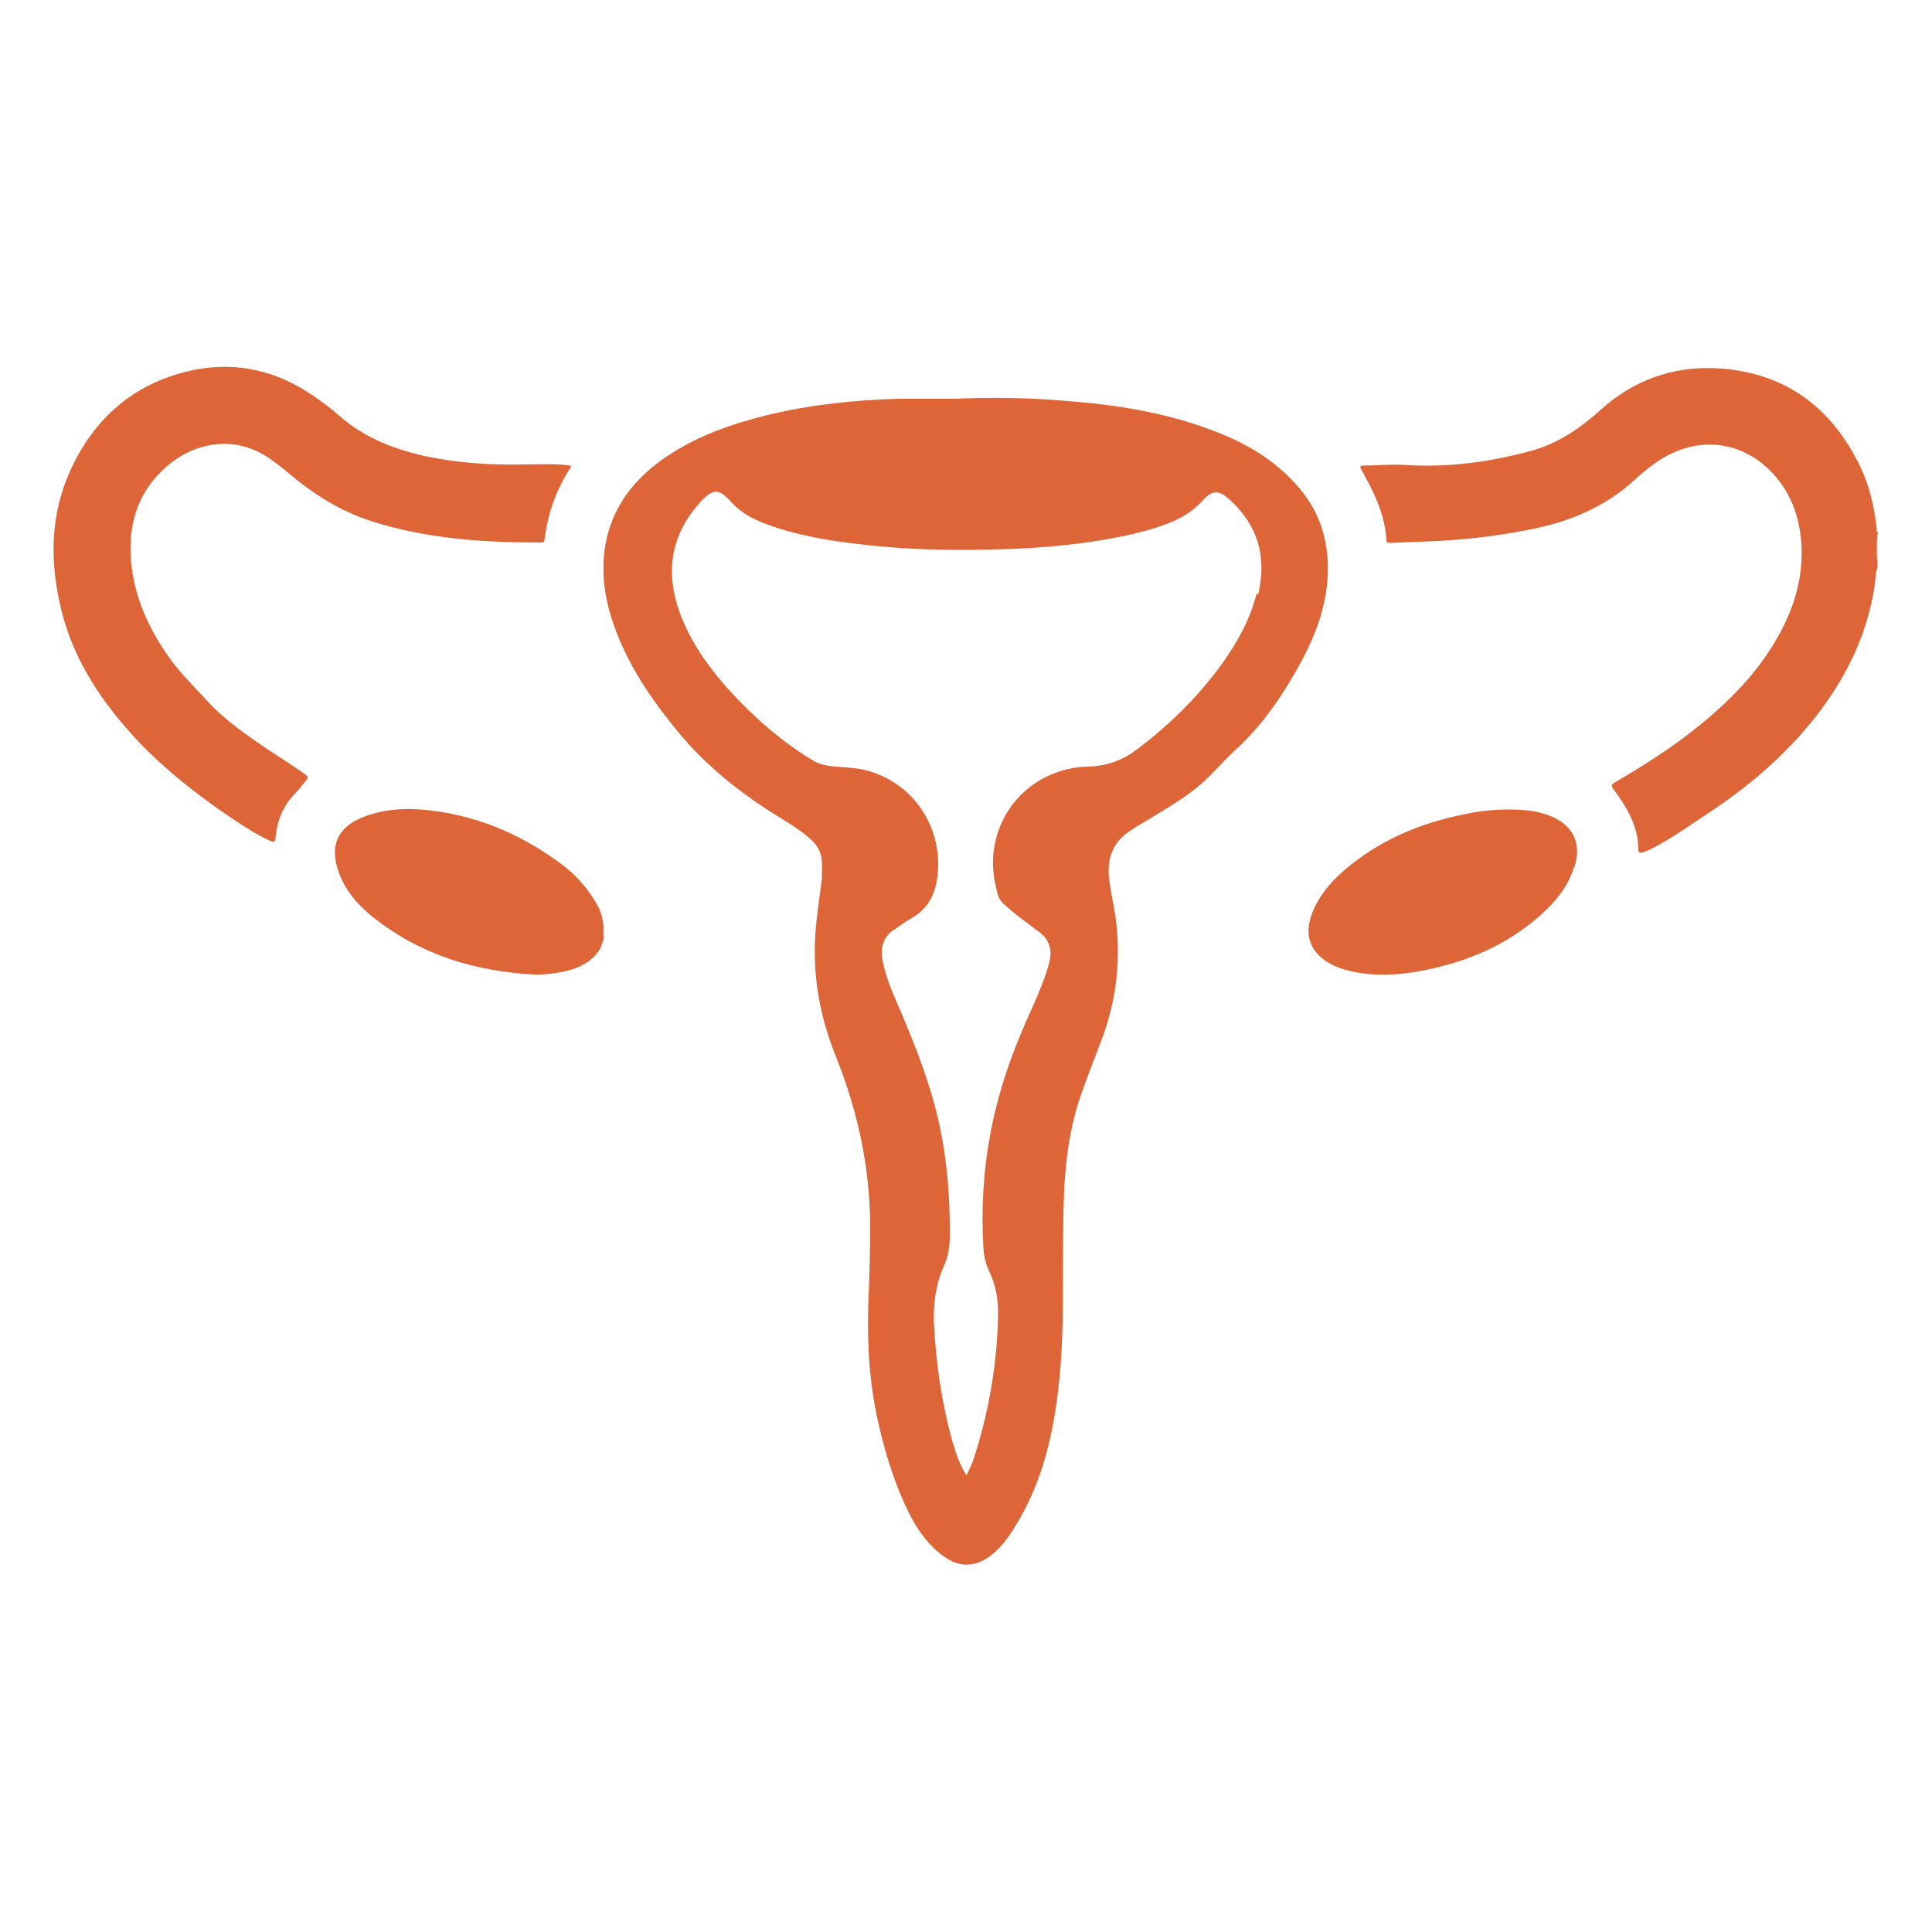 <?xml version="1.0" encoding="UTF-8"?>
<svg id="Layer_1" data-name="Layer 1" xmlns="http://www.w3.org/2000/svg" viewBox="0 0 50 50">
  <defs>
    <style>
      .cls-1 {
        fill: #de6538;
      }

      .cls-2 {
        fill: #e68b6a;
      }
    </style>
  </defs>
  <path class="cls-1" d="M48.59,13.83s-.01,.1-.01,.15h0s0,.02,0,.03c0,.16-.02,.33,.01,.49v.19c-.06,.14-.05,.29-.07,.44-.19,1.29-.74,2.41-1.54,3.43-.78,.99-1.73,1.8-2.78,2.49-.42,.28-.83,.57-1.28,.82-.14,.08-.27,.15-.42,.19-.05,.02-.09,.02-.1-.06,0-.59-.27-1.07-.61-1.53-.11-.15-.11-.16,.05-.25,.68-.4,1.35-.82,1.97-1.31,.89-.7,1.69-1.49,2.24-2.5,.4-.73,.62-1.5,.57-2.33-.05-.75-.3-1.41-.85-1.94-.79-.75-1.86-.84-2.81-.24-.2,.13-.39,.28-.57,.44-.72,.69-1.58,1.09-2.54,1.31-.86,.19-1.74,.3-2.62,.35-.41,.02-.82,.03-1.24,.05-.07,0-.11,0-.11-.09-.04-.6-.28-1.14-.57-1.66-.03-.05-.05-.1-.08-.15-.04-.06-.03-.1,.05-.1,.35,0,.69-.04,1.04-.02,1.13,.08,2.24-.07,3.33-.37,.68-.19,1.25-.58,1.77-1.05,.84-.76,1.85-1.13,2.97-1.08,1.76,.08,3,.98,3.76,2.56,.24,.51,.36,1.05,.42,1.61,0,.03-.01,.07,.03,.09v.03Z"/>
  <path class="cls-2" d="M48.58,14.49c-.06-.17-.01-.34-.02-.51,0,0,.02,0,.02,0v.51Z"/>
  <path class="cls-1" d="M33.63,12.64c-.57-.68-1.3-1.13-2.12-1.45-1.28-.51-2.63-.72-3.99-.82-.94-.08-1.89-.09-2.83-.05-.47,0-.94,0-1.41,0-1.15,.03-2.29,.15-3.41,.42-.94,.23-1.83,.54-2.64,1.09-.76,.52-1.32,1.19-1.53,2.11-.17,.77-.07,1.51,.19,2.25,.36,1.02,.96,1.9,1.64,2.73,.73,.89,1.62,1.6,2.59,2.2,.3,.18,.6,.37,.86,.6,.17,.15,.28,.34,.29,.58,.01,.15,0,.3,0,.45-.06,.48-.14,.96-.17,1.44-.07,1.08,.12,2.12,.52,3.12,.56,1.39,.88,2.82,.9,4.32,0,.73-.02,1.46-.05,2.19-.03,1.04,.04,2.07,.28,3.09,.18,.77,.42,1.53,.77,2.24,.23,.46,.52,.87,.95,1.16,.38,.26,.77,.24,1.14-.03,.26-.19,.45-.44,.62-.71,.69-1.08,1-2.29,1.15-3.55,.12-.97,.13-1.95,.13-2.93,0-.76,0-1.53,.03-2.29,.04-.78,.14-1.55,.38-2.3,.18-.55,.4-1.08,.6-1.62,.37-.99,.49-2.02,.36-3.07-.05-.37-.14-.73-.18-1.1-.05-.51,.11-.93,.55-1.21,.1-.07,.2-.13,.3-.19,.48-.29,.96-.56,1.39-.9,.38-.3,.68-.68,1.04-1.01,.54-.49,.97-1.06,1.35-1.68,.49-.8,.9-1.61,1.01-2.56,.1-.93-.09-1.78-.7-2.51Zm-1.11,2.72c-.16,.65-.48,1.23-.86,1.77-.62,.87-1.38,1.62-2.23,2.26-.38,.29-.8,.44-1.28,.45-1.07,.02-2.19,.75-2.42,2.09-.07,.41-.02,.81,.09,1.21,.03,.13,.12,.23,.22,.31,.23,.21,.48,.39,.72,.57,.04,.03,.08,.06,.12,.09,.29,.21,.36,.48,.27,.82-.11,.41-.28,.79-.45,1.18-.47,1.02-.85,2.07-1.06,3.18-.19,.99-.25,1.99-.19,3,.01,.21,.06,.42,.15,.61,.18,.37,.24,.77,.23,1.18-.03,1.24-.24,2.46-.62,3.64-.05,.15-.11,.3-.2,.46-.18-.28-.27-.57-.36-.87-.28-1-.43-2.03-.48-3.07-.02-.51,.05-1.01,.26-1.48,.11-.24,.15-.5,.15-.76,.01-1.02-.07-2.04-.3-3.03-.22-.96-.58-1.87-.96-2.77-.19-.44-.39-.87-.48-1.35-.06-.32,.01-.6,.3-.79,.14-.09,.27-.2,.42-.28,.44-.24,.64-.61,.7-1.09,.16-1.29-.65-2.48-1.91-2.77-.27-.06-.55-.06-.82-.09-.18-.02-.36-.06-.51-.16-.81-.49-1.51-1.11-2.15-1.81-.53-.59-.99-1.23-1.27-1.98-.39-1.06-.25-2.03,.52-2.88,.33-.36,.48-.37,.81,0,.35,.38,.8,.54,1.27,.69,.65,.2,1.33,.31,2.01,.39,.98,.12,1.96,.16,2.95,.15,1.32-.01,2.63-.09,3.93-.36,.43-.09,.84-.2,1.25-.37,.3-.13,.56-.3,.78-.54,.25-.28,.42-.29,.7-.03,.74,.67,.97,1.49,.74,2.46Z"/>
  <path class="cls-1" d="M14.78,12.08c-.29,.44-.49,.9-.6,1.39-.04,.16-.06,.33-.09,.5,0,.05-.03,.07-.08,.07-1.48,0-2.96-.09-4.39-.55-.82-.26-1.52-.71-2.17-1.26-.13-.11-.27-.22-.41-.32-.91-.67-1.96-.48-2.69,.13-.77,.65-1.04,1.5-.96,2.47,.08,.96,.48,1.81,1.04,2.58,.29,.39,.64,.73,.97,1.09,.44,.47,.97,.83,1.49,1.19,.23,.15,.46,.3,.69,.45,.09,.06,.18,.12,.26,.18,.16,.11,.15,.12,.03,.26-.07,.09-.14,.18-.22,.26-.32,.32-.48,.72-.52,1.16,0,.12-.05,.12-.14,.08-.41-.19-.78-.44-1.15-.69-.81-.56-1.57-1.16-2.25-1.87-.92-.98-1.67-2.07-2-3.4-.31-1.26-.3-2.5,.26-3.69,.64-1.36,1.7-2.24,3.19-2.54,1.12-.22,2.16,.04,3.09,.69,.23,.16,.45,.32,.65,.5,.65,.57,1.42,.87,2.25,1.05,.82,.17,1.66,.23,2.5,.21,.4,0,.81-.03,1.23,.03Z"/>
  <path class="cls-1" d="M15.63,24.21c-.03,.3-.18,.52-.43,.69-.27,.18-.57,.25-.89,.29-.16,.02-.33,.04-.49,.03-1.53-.08-2.93-.51-4.15-1.47-.43-.34-.78-.75-.94-1.29-.18-.61,.03-1.04,.61-1.29,.5-.21,1.02-.26,1.55-.22,1.38,.11,2.61,.63,3.7,1.46,.34,.26,.63,.6,.85,.98,.15,.25,.2,.53,.17,.82Z"/>
  <path class="cls-1" d="M40.74,22.43c-.16,.52-.49,.92-.89,1.27-.86,.76-1.88,1.19-2.99,1.41-.59,.12-1.19,.16-1.78,.05-.26-.05-.52-.13-.74-.27-.42-.27-.57-.67-.42-1.15,.16-.49,.48-.88,.86-1.21,.9-.78,1.97-1.23,3.13-1.46,.37-.08,.75-.12,1.14-.12s.73,.03,1.08,.17c.58,.24,.81,.71,.62,1.31Z"/>
</svg>